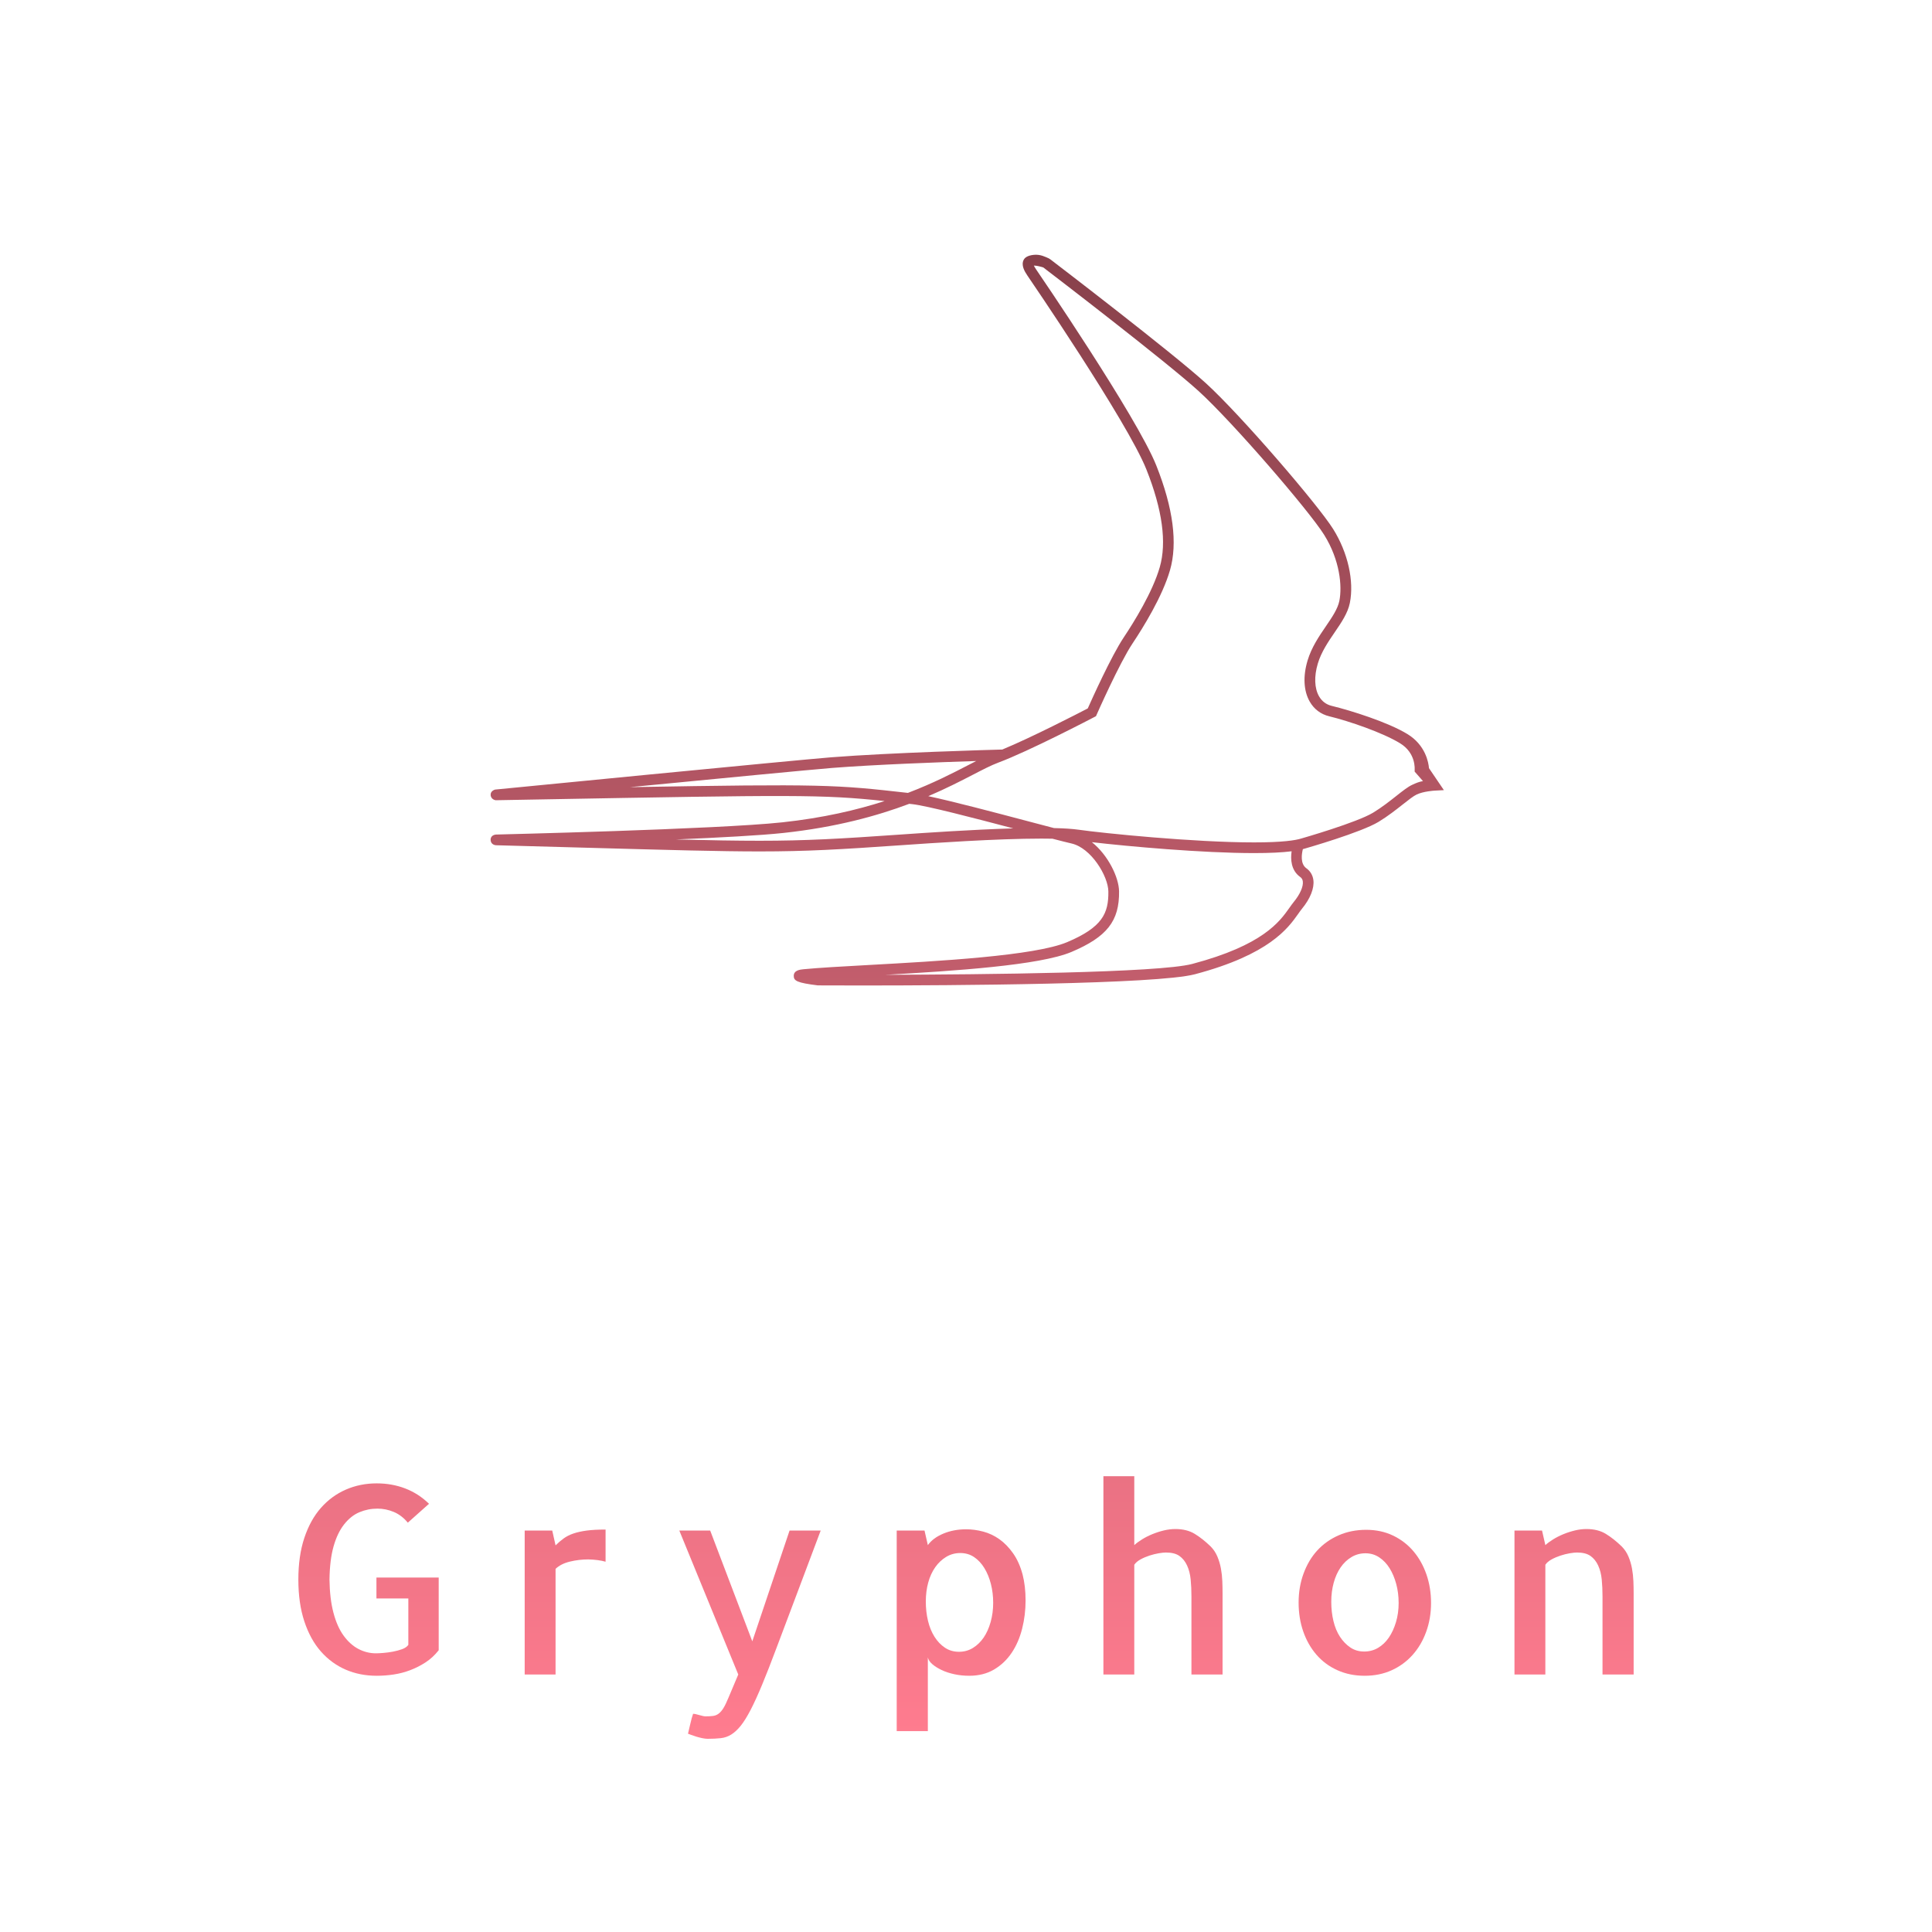 <svg version="1.1" xmlns="http://www.w3.org/2000/svg" xmlns:xlink="http://www.w3.org/1999/xlink" width="500" height="500"><defs><clipPath id="clip-1"><rect x="40.43" y="18.086" transform="scale(2.765,2.765)" width="100" height="100"></rect></clipPath><linearGradient x1="422.786" y1="50" x2="422.786" y2="450" gradientUnits="userSpaceOnUse" id="color-1"><stop offset="0" stop-color="#833e48"></stop><stop offset="1" stop-color="#ff7c8f"></stop></linearGradient></defs><g data-paper-data="{&quot;description&quot;:&quot;Logo for Gryphon\n================\n\nThis logo was generated by MarkMaker at http://emblemmatic.org/markmaker/ and may be composed of elements designed by others.\n\nThe font is Allerta Regular designed by Matt McInerney and released under the OFL license via Google Fonts: https://www.google.com/fonts/specimen/Allerta. The font includes this copyright statement: Copyright (c) 2009, Matt McInerney &lt;matt@pixelspread.com&gt;\n\nThe symbol is 'swallow' designed by ludmil and released into the public domain at the Noun Project: https://thenounproject.com/term/swallow/151987.\n\nMarkMaker uses semantic data from the Princeton University WordNet database http://wordnet.princeton.edu and font descriptions from Google Fonts https://www.google.com/fonts.&quot;}" fill="url(#color-1)" fill-rule="nonzero" stroke="none" stroke-width="1" stroke-linecap="butt" stroke-linejoin="miter" stroke-miterlimit="10" stroke-dasharray="" stroke-dashoffset="0" font-family="none" font-weight="none" font-size="none" text-anchor="none" style="mix-blend-mode: normal"><g data-paper-data="{&quot;elementType&quot;:&quot;logo&quot;}"><g data-paper-data="{&quot;elementType&quot;:&quot;text&quot;}"><g data-paper-data="{&quot;baseline&quot;:75.87890625,&quot;elementType&quot;:&quot;row&quot;}"><g data-paper-data="{&quot;baselineProportion&quot;:0.7551020408163265,&quot;fontSize&quot;:100,&quot;baseline&quot;:75.87890625,&quot;elementType&quot;:&quot;word&quot;}"><path d="M113.535,408.264v18.821c-1.013,1.277 -2.146,2.322 -3.401,3.137c-1.255,0.814 -2.575,1.486 -3.962,2.014c-1.387,0.528 -2.818,0.903 -4.292,1.123c-1.475,0.22 -2.939,0.33 -4.392,0.33c-2.906,0 -5.58,-0.528 -8.024,-1.585c-2.443,-1.057 -4.579,-2.62 -6.406,-4.689c-1.827,-2.069 -3.258,-4.667 -4.292,-7.793c-1.035,-3.126 -1.552,-6.736 -1.552,-10.83c0,-4.094 0.517,-7.693 1.552,-10.797c1.035,-3.104 2.465,-5.69 4.292,-7.759c1.827,-2.069 3.973,-3.643 6.439,-4.722c2.465,-1.079 5.129,-1.618 7.991,-1.618c2.642,0 5.107,0.44 7.396,1.321c2.289,0.881 4.337,2.201 6.142,3.962l-5.481,4.887c-1.057,-1.277 -2.267,-2.201 -3.632,-2.774c-1.365,-0.572 -2.774,-0.859 -4.226,-0.859c-1.629,0 -3.181,0.308 -4.656,0.925c-1.475,0.616 -2.796,1.662 -3.962,3.137c-1.167,1.475 -2.08,3.379 -2.741,5.712c-0.66,2.333 -1.013,5.195 -1.057,8.585c0.044,3.302 0.385,6.164 1.024,8.585c0.638,2.421 1.519,4.403 2.642,5.943c1.123,1.541 2.399,2.686 3.83,3.434c1.431,0.748 2.939,1.123 4.524,1.123c0.484,0 1.134,-0.033 1.948,-0.099c0.814,-0.066 1.629,-0.176 2.443,-0.33c0.814,-0.154 1.596,-0.363 2.344,-0.627c0.748,-0.264 1.299,-0.638 1.651,-1.123v-12.019h-8.255v-5.415z" data-paper-data="{&quot;elementType&quot;:&quot;letter&quot;,&quot;baseline&quot;:73.14453125,&quot;baselineProportion&quot;:0.993368700265252,&quot;fontSize&quot;:100}"></path><path d="M156.723,404.169c-1.233,-0.352 -2.73,-0.55 -4.491,-0.594c-1.585,0 -3.159,0.187 -4.722,0.561c-1.563,0.374 -2.807,1.002 -3.731,1.882v14.132v0.132v13.076h-7.991v-37.246h7.132l0.859,3.83c0.66,-0.66 1.354,-1.255 2.08,-1.783c0.726,-0.528 1.574,-0.958 2.542,-1.288c0.969,-0.33 2.113,-0.583 3.434,-0.759c1.321,-0.176 2.95,-0.264 4.887,-0.264z" data-paper-data="{&quot;elementType&quot;:&quot;letter&quot;,&quot;baseline&quot;:55.46875,&quot;baselineProportion&quot;:1,&quot;fontSize&quot;:100}"></path><path d="M212.392,396.113c-2.421,6.472 -4.579,12.206 -6.472,17.203c-1.893,4.997 -3.544,9.377 -4.953,13.142c-1.409,3.764 -2.653,6.945 -3.731,9.543c-1.079,2.598 -2.069,4.766 -2.972,6.505c-0.903,1.739 -1.75,3.104 -2.542,4.094c-0.792,0.991 -1.607,1.75 -2.443,2.278c-0.836,0.528 -1.75,0.847 -2.741,0.958c-0.991,0.11 -2.124,0.165 -3.401,0.165c-0.396,0 -0.859,-0.055 -1.387,-0.165c-0.528,-0.11 -1.046,-0.242 -1.552,-0.396c-0.506,-0.154 -0.958,-0.308 -1.354,-0.462c-0.396,-0.154 -0.66,-0.253 -0.792,-0.297c0.176,-0.792 0.352,-1.541 0.528,-2.245c0.132,-0.616 0.275,-1.2 0.429,-1.75c0.154,-0.55 0.275,-0.936 0.363,-1.156c0.352,0 0.892,0.11 1.618,0.33c0.726,0.22 1.266,0.33 1.618,0.33c0.704,0 1.332,-0.033 1.882,-0.099c0.55,-0.066 1.046,-0.264 1.486,-0.594c0.44,-0.33 0.859,-0.814 1.255,-1.453c0.396,-0.638 0.836,-1.552 1.321,-2.741l2.509,-5.943l-15.255,-37.246h7.991l10.896,28.661l9.642,-28.661z" data-paper-data="{&quot;elementType&quot;:&quot;letter&quot;,&quot;baseline&quot;:55.078125,&quot;baselineProportion&quot;:0.6911764705882353,&quot;fontSize&quot;:100}"></path><path d="M264.627,407.405c0.528,2.025 0.792,4.292 0.792,6.802c0,2.509 -0.297,4.942 -0.892,7.297c-0.594,2.355 -1.497,4.436 -2.708,6.241c-1.211,1.805 -2.73,3.247 -4.557,4.325c-1.827,1.079 -3.973,1.618 -6.439,1.618c-1.321,0 -2.598,-0.132 -3.83,-0.396c-1.233,-0.264 -2.333,-0.627 -3.302,-1.09c-0.969,-0.462 -1.772,-0.969 -2.41,-1.519c-0.638,-0.55 -1.024,-1.134 -1.156,-1.75v19.085h-8.057v-51.906h7.198l0.859,3.764c0.881,-1.233 2.212,-2.223 3.995,-2.972c1.783,-0.748 3.753,-1.123 5.91,-1.123c1.453,0 2.928,0.198 4.425,0.594c1.497,0.396 2.895,1.057 4.193,1.981c1.299,0.925 2.476,2.135 3.533,3.632c1.057,1.497 1.871,3.302 2.443,5.415M248.184,427.481c1.321,0 2.52,-0.33 3.599,-0.991c1.079,-0.66 2.003,-1.552 2.774,-2.675c0.77,-1.123 1.376,-2.465 1.816,-4.028c0.44,-1.563 0.66,-3.225 0.66,-4.986c0,-1.717 -0.198,-3.346 -0.594,-4.887c-0.396,-1.541 -0.958,-2.906 -1.684,-4.094c-0.726,-1.189 -1.607,-2.135 -2.642,-2.84c-1.035,-0.704 -2.234,-1.057 -3.599,-1.057c-1.321,0 -2.531,0.33 -3.632,0.991c-1.101,0.66 -2.047,1.552 -2.84,2.675c-0.792,1.123 -1.398,2.443 -1.816,3.962c-0.418,1.519 -0.627,3.159 -0.627,4.92c0,1.761 0.187,3.423 0.561,4.986c0.374,1.563 0.936,2.939 1.684,4.127c0.748,1.189 1.651,2.135 2.708,2.84c1.057,0.704 2.267,1.057 3.632,1.057z" data-paper-data="{&quot;elementType&quot;:&quot;letter&quot;,&quot;baseline&quot;:55.56640625,&quot;baselineProportion&quot;:0.7193426042983565,&quot;fontSize&quot;:100}"></path><path d="M316.4,433.358h-8.057v-20.274c0,-1.497 -0.066,-2.928 -0.198,-4.292c-0.132,-1.365 -0.44,-2.575 -0.925,-3.632c-0.484,-1.057 -1.145,-1.882 -1.981,-2.476c-0.836,-0.594 -2.003,-0.892 -3.5,-0.892c-0.484,0 -1.112,0.066 -1.882,0.198c-0.77,0.132 -1.563,0.33 -2.377,0.594c-0.814,0.264 -1.585,0.594 -2.311,0.991c-0.726,0.396 -1.266,0.859 -1.618,1.387v0.396v0.132v14.66v0.132v13.076h-7.991v-51.312h7.991v17.83c0.528,-0.484 1.2,-0.98 2.014,-1.486c0.814,-0.506 1.706,-0.958 2.675,-1.354c0.969,-0.396 1.959,-0.715 2.972,-0.958c1.013,-0.242 2.003,-0.363 2.972,-0.363c1.981,0 3.654,0.418 5.019,1.255c1.365,0.836 2.73,1.915 4.094,3.236c0.748,0.748 1.332,1.618 1.75,2.609c0.418,0.991 0.726,2.025 0.925,3.104c0.198,1.079 0.319,2.168 0.363,3.269c0.044,1.101 0.066,2.179 0.066,3.236v19.613z" data-paper-data="{&quot;elementType&quot;:&quot;letter&quot;,&quot;baseline&quot;:75.87890625,&quot;baselineProportion&quot;:1,&quot;fontSize&quot;:100}"></path><path d="M353.579,395.915c2.553,0 4.865,0.495 6.934,1.486c2.069,0.991 3.83,2.344 5.283,4.061c1.453,1.717 2.575,3.72 3.368,6.009c0.792,2.289 1.189,4.755 1.189,7.396c0,2.642 -0.418,5.118 -1.255,7.429c-0.836,2.311 -2.014,4.314 -3.533,6.009c-1.519,1.695 -3.324,3.016 -5.415,3.962c-2.091,0.947 -4.414,1.42 -6.967,1.42c-2.598,0 -4.964,-0.484 -7.099,-1.453c-2.135,-0.969 -3.94,-2.311 -5.415,-4.028c-1.475,-1.717 -2.609,-3.72 -3.401,-6.009c-0.792,-2.289 -1.189,-4.777 -1.189,-7.462c0,-2.686 0.429,-5.195 1.288,-7.528c0.859,-2.333 2.047,-4.325 3.566,-5.976c1.519,-1.651 3.357,-2.95 5.514,-3.896c2.157,-0.947 4.535,-1.42 7.132,-1.42M353.051,427.415c1.321,0 2.52,-0.319 3.599,-0.958c1.079,-0.638 2.003,-1.519 2.774,-2.642c0.77,-1.123 1.387,-2.454 1.849,-3.995c0.462,-1.541 0.693,-3.192 0.693,-4.953c0,-1.761 -0.209,-3.412 -0.627,-4.953c-0.418,-1.541 -0.991,-2.895 -1.717,-4.061c-0.726,-1.167 -1.618,-2.102 -2.675,-2.807c-1.057,-0.704 -2.245,-1.057 -3.566,-1.057c-1.321,0 -2.531,0.33 -3.632,0.991c-1.101,0.66 -2.036,1.552 -2.807,2.675c-0.77,1.123 -1.365,2.443 -1.783,3.962c-0.418,1.519 -0.627,3.159 -0.627,4.92c0,1.761 0.187,3.423 0.561,4.986c0.374,1.563 0.936,2.917 1.684,4.061c0.748,1.145 1.64,2.069 2.675,2.774c1.035,0.704 2.234,1.057 3.599,1.057z" data-paper-data="{&quot;elementType&quot;:&quot;letter&quot;,&quot;baseline&quot;:55.37109375,&quot;baselineProportion&quot;:0.9912587412587412,&quot;fontSize&quot;:100}"></path><path d="M422.786,433.358h-8.057v-20.274c0,-1.497 -0.066,-2.928 -0.198,-4.292c-0.132,-1.365 -0.44,-2.575 -0.925,-3.632c-0.484,-1.057 -1.145,-1.882 -1.981,-2.476c-0.836,-0.594 -2.003,-0.892 -3.5,-0.892c-0.484,0 -1.112,0.066 -1.882,0.198c-0.77,0.132 -1.563,0.33 -2.377,0.594c-0.814,0.264 -1.585,0.594 -2.311,0.991c-0.726,0.396 -1.266,0.859 -1.618,1.387v0.396v0.132v14.66v0.132v13.076h-7.991v-37.246h7.132l0.859,3.764c0.528,-0.484 1.2,-0.98 2.014,-1.486c0.814,-0.506 1.706,-0.958 2.675,-1.354c0.969,-0.396 1.959,-0.715 2.972,-0.958c1.013,-0.242 2.003,-0.363 2.972,-0.363c1.981,0 3.654,0.418 5.019,1.255c1.365,0.836 2.73,1.915 4.094,3.236c0.748,0.748 1.332,1.618 1.75,2.609c0.418,0.991 0.726,2.025 0.925,3.104c0.198,1.079 0.319,2.168 0.363,3.269c0.044,1.101 0.066,2.179 0.066,3.236v19.613z" data-paper-data="{&quot;elementType&quot;:&quot;letter&quot;,&quot;baseline&quot;:55.6640625,&quot;baselineProportion&quot;:1,&quot;fontSize&quot;:100}"></path></g></g></g></g><g clip-path="url(#clip-1)" data-paper-data="{&quot;elementType&quot;:&quot;emblem&quot;}"><path d="M369.822,198.806c-0.122,-1.451 -0.879,-5.947 -5.554,-8.813c-5.032,-3.085 -14.696,-6.121 -19.609,-7.312c-1.44,-0.346 -2.549,-1.18 -3.293,-2.477c-1.194,-2.076 -1.308,-5.17 -0.315,-8.482c0.907,-3.013 2.671,-5.596 4.374,-8.092c1.744,-2.554 3.392,-4.968 3.917,-7.597c1.139,-5.701 -0.514,-13.021 -4.313,-19.103c-3.97,-6.353 -24.002,-29.611 -32.945,-37.756c-8.833,-8.039 -38.898,-31.016 -40.189,-32.003l-0.448,-0.293c-0.854,-0.365 -2.181,-1.111 -3.915,-0.923c-1.584,0.171 -2.292,0.697 -2.599,1.283c-0.719,1.36 0.196,2.966 0.945,4.058c0.257,0.373 25.921,37.891 30.814,50.213c4.139,10.411 5.297,18.924 3.447,25.301c-1.866,6.444 -6.654,14.163 -9.344,18.194c-3.196,4.797 -8.216,15.935 -9.283,18.337c-2.419,1.258 -14.536,7.511 -22.117,10.638c-2.842,0.077 -28.989,0.81 -44.239,2.007c-9.101,0.713 -86.255,8.283 -87.032,8.357c0,0 -1.147,0.299 -1.147,1.294c0,1.297 1.305,1.465 1.305,1.465l11.373,-0.205c65.65,-1.186 72.982,-1.316 89.282,0.417c-7.207,2.317 -15.863,4.36 -26.46,5.504c-16.952,1.825 -74.121,3.152 -74.121,3.165c0,0 -1.382,0.061 -1.382,1.327c0,1.382 1.382,1.438 1.382,1.438l22.636,0.622c22.805,0.633 35.331,0.979 45.618,0.979c12.159,0 20.861,-0.514 36.542,-1.603c8.034,-0.558 24.743,-1.717 36.365,-1.717c1.015,0 1.966,0.008 2.859,0.028c2.159,0.561 3.89,1.001 4.918,1.233c5.112,1.156 9.499,8.457 9.549,12.427c0.069,5.667 -1.556,9.248 -10.635,13.096c-8.418,3.564 -33.297,4.932 -51.463,5.933c-6.909,0.382 -12.872,0.711 -16.781,1.092c-0.879,0.088 -2.521,0.252 -2.541,1.695c-0.019,1.302 0.816,1.811 6.231,2.485c0.733,0.003 4.926,0.025 11.21,0.025c23.568,0 76.515,-0.296 86.379,-2.908c19.294,-5.114 24.126,-11.946 26.72,-15.617c0.357,-0.506 0.672,-0.957 0.987,-1.338c2.154,-2.613 3.229,-5.327 2.95,-7.437c-0.169,-1.258 -0.793,-2.306 -1.814,-3.035c-1.623,-1.158 -1.214,-3.735 -0.904,-4.957c0.124,-0.036 0.265,-0.066 0.382,-0.102c0.597,-0.171 14.677,-4.205 19.228,-6.969c2.386,-1.449 4.523,-3.135 6.24,-4.49c1.493,-1.18 2.784,-2.195 3.63,-2.585c1.786,-0.829 4.542,-0.984 4.567,-0.987l2.447,-0.133zM163.029,203.716c22.053,-2.143 47.376,-4.584 52.342,-4.976c11.033,-0.865 27.831,-1.485 37.275,-1.789c-0.702,0.357 -1.438,0.735 -2.225,1.142c-3.868,2.004 -8.902,4.603 -15.454,7.108c-18.727,-2.115 -21.837,-2.358 -71.937,-1.485zM232.948,215.988c-15.614,1.089 -24.292,1.598 -36.368,1.598c-5.933,0 -12.631,-0.116 -21.638,-0.337c11.351,-0.478 21.901,-1.048 27.767,-1.678c13.696,-1.476 24.32,-4.426 32.611,-7.545c0.105,0.011 0.205,0.025 0.31,0.036l0.522,0.058c3.749,0.423 15.91,3.583 26.081,6.267c-10.613,0.307 -22.783,1.15 -29.285,1.601zM336.492,226.96c0.395,0.282 0.611,0.644 0.675,1.145c0.174,1.316 -0.724,3.353 -2.342,5.319c-0.354,0.429 -0.713,0.934 -1.111,1.501c-2.563,3.624 -6.845,9.687 -25.169,14.542c-8.675,2.297 -53.945,2.737 -79.357,2.809c17.804,-0.998 39.915,-2.447 48.106,-5.916c9.189,-3.893 12.413,-7.998 12.319,-15.672c-0.047,-3.663 -2.872,-9.427 -7.039,-12.736c9.306,1.081 28.564,2.825 41.986,2.825c4.078,0 7.287,-0.158 9.709,-0.467c-0.293,2.007 -0.196,4.926 2.223,6.652zM365.509,203.094c-1.142,0.522 -2.483,1.581 -4.183,2.925c-1.744,1.377 -3.721,2.936 -5.963,4.299c-4.233,2.571 -18.409,6.635 -18.586,6.685c-1.471,0.462 -4.785,1.009 -12.219,1.009c-15.57,0 -39.116,-2.378 -45.441,-3.284c-1.554,-0.221 -3.691,-0.362 -6.345,-0.423c-1.894,-0.495 -4.089,-1.075 -6.453,-1.697c-9.046,-2.391 -19.844,-5.244 -26.078,-6.56c4.628,-1.979 8.399,-3.92 11.445,-5.496c2.695,-1.396 4.824,-2.496 6.602,-3.16c8.084,-3.013 24.24,-11.462 24.925,-11.821l0.426,-0.224l0.196,-0.442c0.058,-0.133 5.866,-13.284 9.253,-18.365c2.778,-4.161 7.733,-12.159 9.701,-18.957c2.024,-6.981 0.835,-16.095 -3.533,-27.09c-5.004,-12.598 -30.844,-50.384 -31.104,-50.758c-0.315,-0.459 -0.492,-0.788 -0.592,-1.009c0.791,0.008 1.894,0.312 2.444,0.489c2.588,1.977 31.817,24.364 40.213,32.014c8.827,8.039 28.566,30.936 32.464,37.175c4.114,6.591 4.694,13.328 3.945,17.096c-0.415,2.076 -1.908,4.263 -3.489,6.58c-1.739,2.546 -3.71,5.432 -4.738,8.855c-1.227,4.097 -1.028,7.882 0.564,10.655c1.122,1.955 2.867,3.262 5.04,3.787c5.101,1.236 13.82,4.219 18.329,6.981c4.169,2.546 3.779,6.74 3.779,6.909v0.426l2.154,2.452c-1.026,0.185 -1.739,0.481 -2.756,0.951z"></path></g></g></svg>